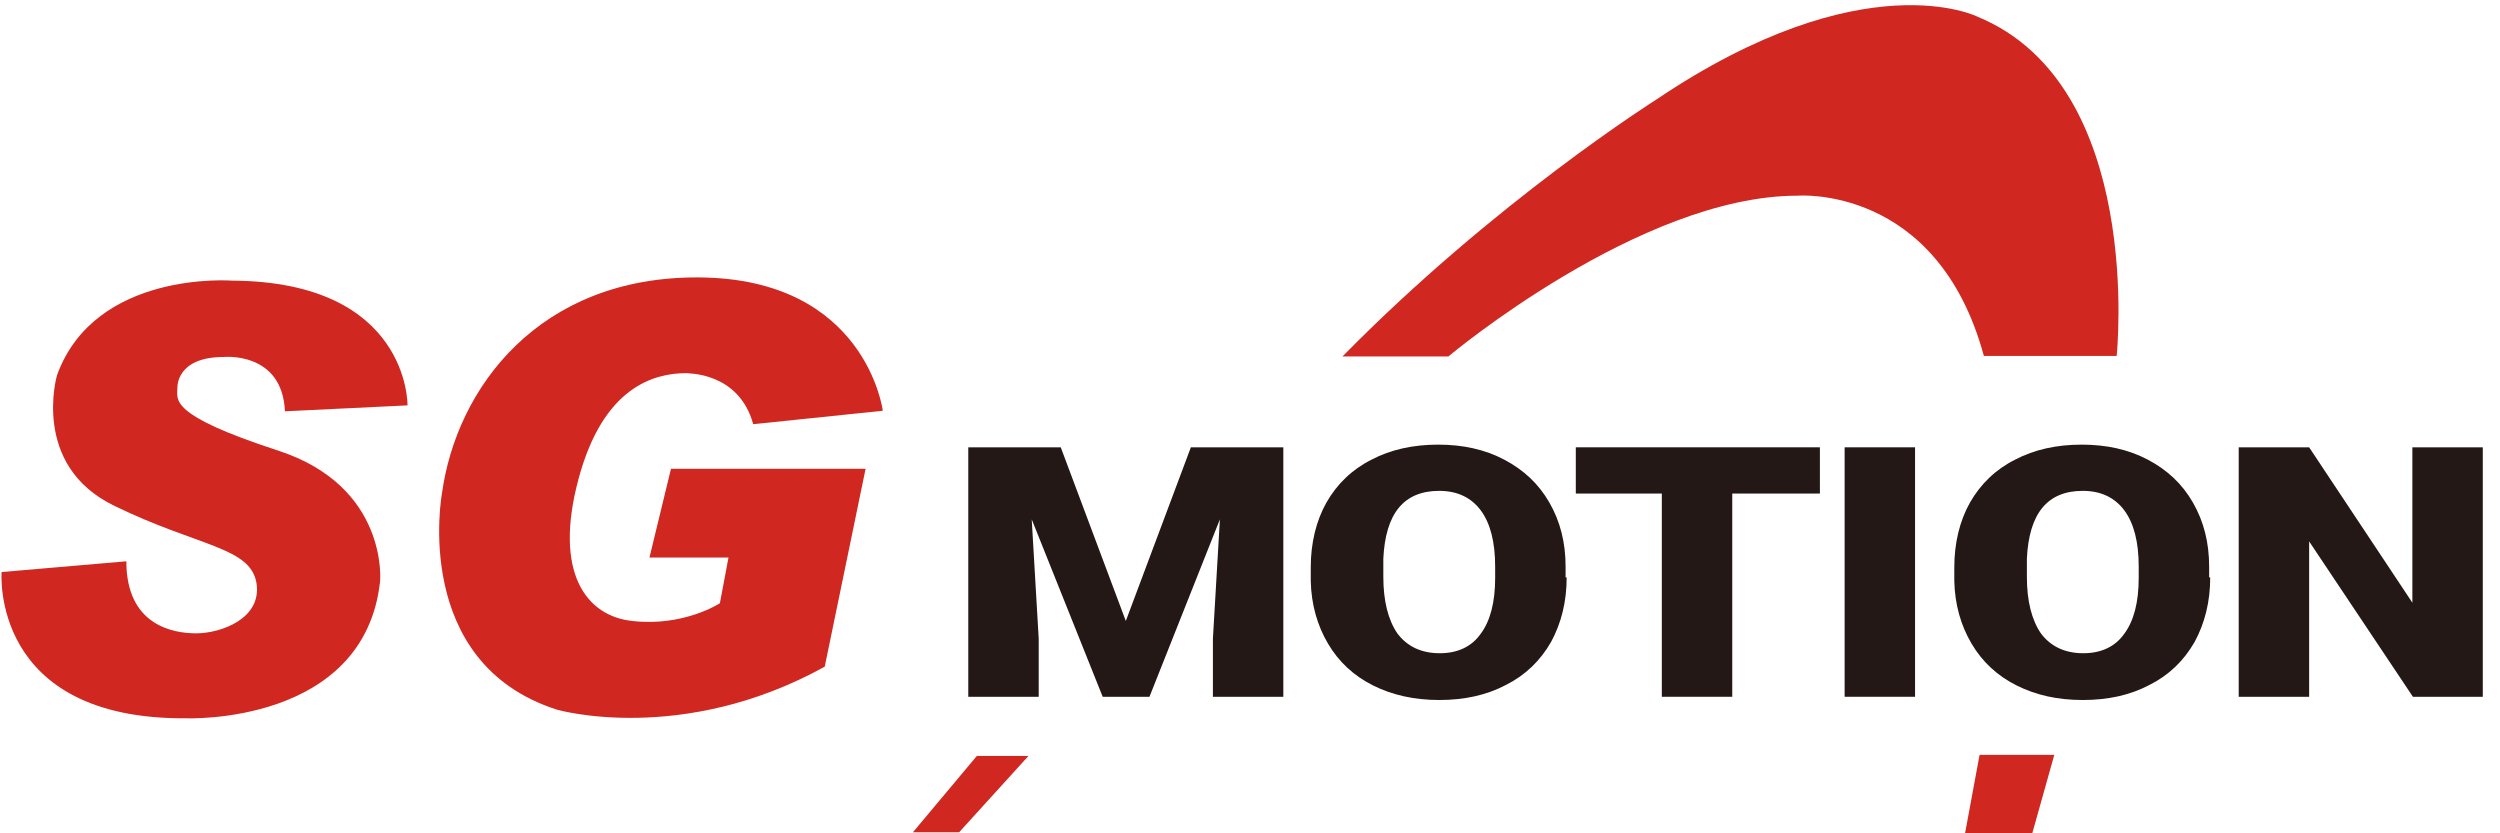 <?xml version="1.0" encoding="utf-8"?>
<!-- Generator: Adobe Illustrator 28.0.0, SVG Export Plug-In . SVG Version: 6.00 Build 0)  -->
<svg version="1.1" id="레이어_1" xmlns="http://www.w3.org/2000/svg" xmlns:xlink="http://www.w3.org/1999/xlink" x="0px"
	 y="0px" viewBox="0 0 465 155" style="enable-background:new 0 0 465 155;" xml:space="preserve">
<style type="text/css">
	.st0{clip-path:url(#SVGID_00000104699478988534236640000005718896065696723632_);fill:#D02820;}
	.st1{fill:#D02820;}
	.st2{clip-path:url(#SVGID_00000102516812861019595800000001184566813958564277_);fill:#D02820;}
	.st3{fill:#231815;}
</style>
<g>
	<g>
		<defs>
			<rect id="SVGID_1_" x="0.2" y="1" width="465.8" height="154"/>
		</defs>
		<clipPath id="SVGID_00000138572711545332720390000009537029569533810847_">
			<use xlink:href="#SVGID_1_"  style="overflow:visible;"/>
		</clipPath>
		<path style="clip-path:url(#SVGID_00000138572711545332720390000009537029569533810847_);fill:#D02820;" d="M53,76.5l22.8-1.1
			c0,0,0.4-23-32.6-23.2c0,0-25.5-2-32.6,17.6c0,0-4.9,16.8,10.7,24.3c15.6,7.6,25.2,7.6,26.4,14.3c1.1,6.7-6.7,9.4-11.2,9.4
			c-4.5,0-13-1.6-13-13.4l-23.2,2c0,0-2.2,27.5,34.4,27.2c0,0,33.1,1.3,36-25.5c0,0,1.6-17.6-19-24.3C31.1,77.1,33,74.3,33,72.1
			c0,0-0.3-5.7,8.6-5.7C41.6,66.4,52.5,65.3,53,76.5"/>
	</g>
	<path class="st1" d="M140.1,78.9l24.1-2.5c0,0-3.1-24.6-34.2-24.8c-29.7-0.2-45.1,20.5-47.8,40.2c0,0-5.8,31.5,21.4,40.2
		c0,0,23.2,6.7,49.8-8l7.6-36.8h-36.2l-4,16.5h14.7l-1.6,8.5c0,0-6.7,4.4-16.3,3.3c-8.5-0.9-14.7-8.9-10-26.4
		c4.6-17.2,14.1-19.7,20.1-19.7C127.8,69.5,137.4,69.1,140.1,78.9"/>
	<polygon class="st1" points="169.8,154.8 178.4,154.8 191.3,140.6 181.7,140.6 	"/>
	<g>
		<defs>
			<rect id="SVGID_00000142869646280768842950000012405200635983773348_" x="0.2" y="1" width="465.8" height="154"/>
		</defs>
		<clipPath id="SVGID_00000163052378325308336150000001315467388208117427_">
			<use xlink:href="#SVGID_00000142869646280768842950000012405200635983773348_"  style="overflow:visible;"/>
		</clipPath>
		<polygon style="clip-path:url(#SVGID_00000163052378325308336150000001315467388208117427_);fill:#D02820;" points="368.2,140.4 
			365.5,155 378,155 382.1,140.4 		"/>
		<path style="clip-path:url(#SVGID_00000163052378325308336150000001315467388208117427_);fill:#D02820;" d="M249.7,66.3h19.7
			c0,0,35.6-29.9,64.9-29.9c0,0,26-2.2,34.7,29.8h24.7c0,0,5.3-50.3-25.9-63.1c0,0-21.1-10.6-59.7,15.4
			C308.1,18.5,278.1,37.4,249.7,66.3"/>
	</g>
	<g>
		<path class="st3" d="M197.3,83.2l12.1,32.3l12.1-32.3h17.2v46.4h-13.1v-10.8l1.3-22.2l-13.1,33h-8.7l-13.2-33l1.3,22.2v10.8h-13.1
			V83.2H197.3z"/>
		<path class="st3" d="M291.4,107.4c0,4.5-1,8.5-2.9,12c-2,3.5-4.8,6.2-8.4,8c-3.6,1.9-7.7,2.8-12.4,2.8c-4.6,0-8.7-0.9-12.3-2.7
			c-3.6-1.8-6.4-4.4-8.4-7.8c-2-3.4-3.1-7.3-3.2-11.6v-2.6c0-4.5,1-8.6,2.9-12c2-3.5,4.8-6.2,8.4-8c3.6-1.9,7.8-2.8,12.4-2.8
			c4.6,0,8.7,0.9,12.3,2.8c3.6,1.9,6.4,4.5,8.4,8c2,3.5,3,7.4,3,11.9V107.4z M278.1,105.4c0-4.6-0.9-8.1-2.7-10.5
			c-1.8-2.4-4.4-3.6-7.7-3.6c-6.6,0-10,4.2-10.4,12.6l0,3.4c0,4.5,0.9,8,2.6,10.5c1.8,2.4,4.4,3.7,7.9,3.7c3.3,0,5.9-1.2,7.6-3.6
			c1.8-2.4,2.7-5.9,2.7-10.4V105.4z"/>
		<path class="st3" d="M338.5,91.8h-16.3v37.8h-13.1V91.8h-16v-8.6h45.4V91.8z"/>
		<path class="st3" d="M356.2,129.6h-13.1V83.2h13.1V129.6z"/>
		<path class="st3" d="M411.1,107.4c0,4.5-1,8.5-2.9,12c-2,3.5-4.8,6.2-8.4,8c-3.6,1.9-7.7,2.8-12.4,2.8s-8.7-0.9-12.3-2.7
			c-3.6-1.8-6.4-4.4-8.4-7.8c-2-3.4-3.1-7.3-3.2-11.6v-2.6c0-4.5,1-8.6,2.9-12c2-3.5,4.8-6.2,8.4-8c3.6-1.9,7.8-2.8,12.4-2.8
			c4.6,0,8.7,0.9,12.3,2.8c3.6,1.9,6.4,4.5,8.4,8c2,3.5,3,7.4,3,11.9V107.4z M397.8,105.4c0-4.6-0.9-8.1-2.7-10.5
			c-1.8-2.4-4.4-3.6-7.7-3.6c-6.6,0-10,4.2-10.4,12.6l0,3.4c0,4.5,0.9,8,2.6,10.5c1.8,2.4,4.4,3.7,7.9,3.7c3.3,0,5.9-1.2,7.6-3.6
			c1.8-2.4,2.7-5.9,2.7-10.4V105.4z"/>
		<path class="st3" d="M461.8,129.6h-13l-19.3-28.9v28.9h-13.1V83.2h13.1l19.2,28.9V83.2h13.1V129.6z"/>
	</g>
</g>
</svg>
